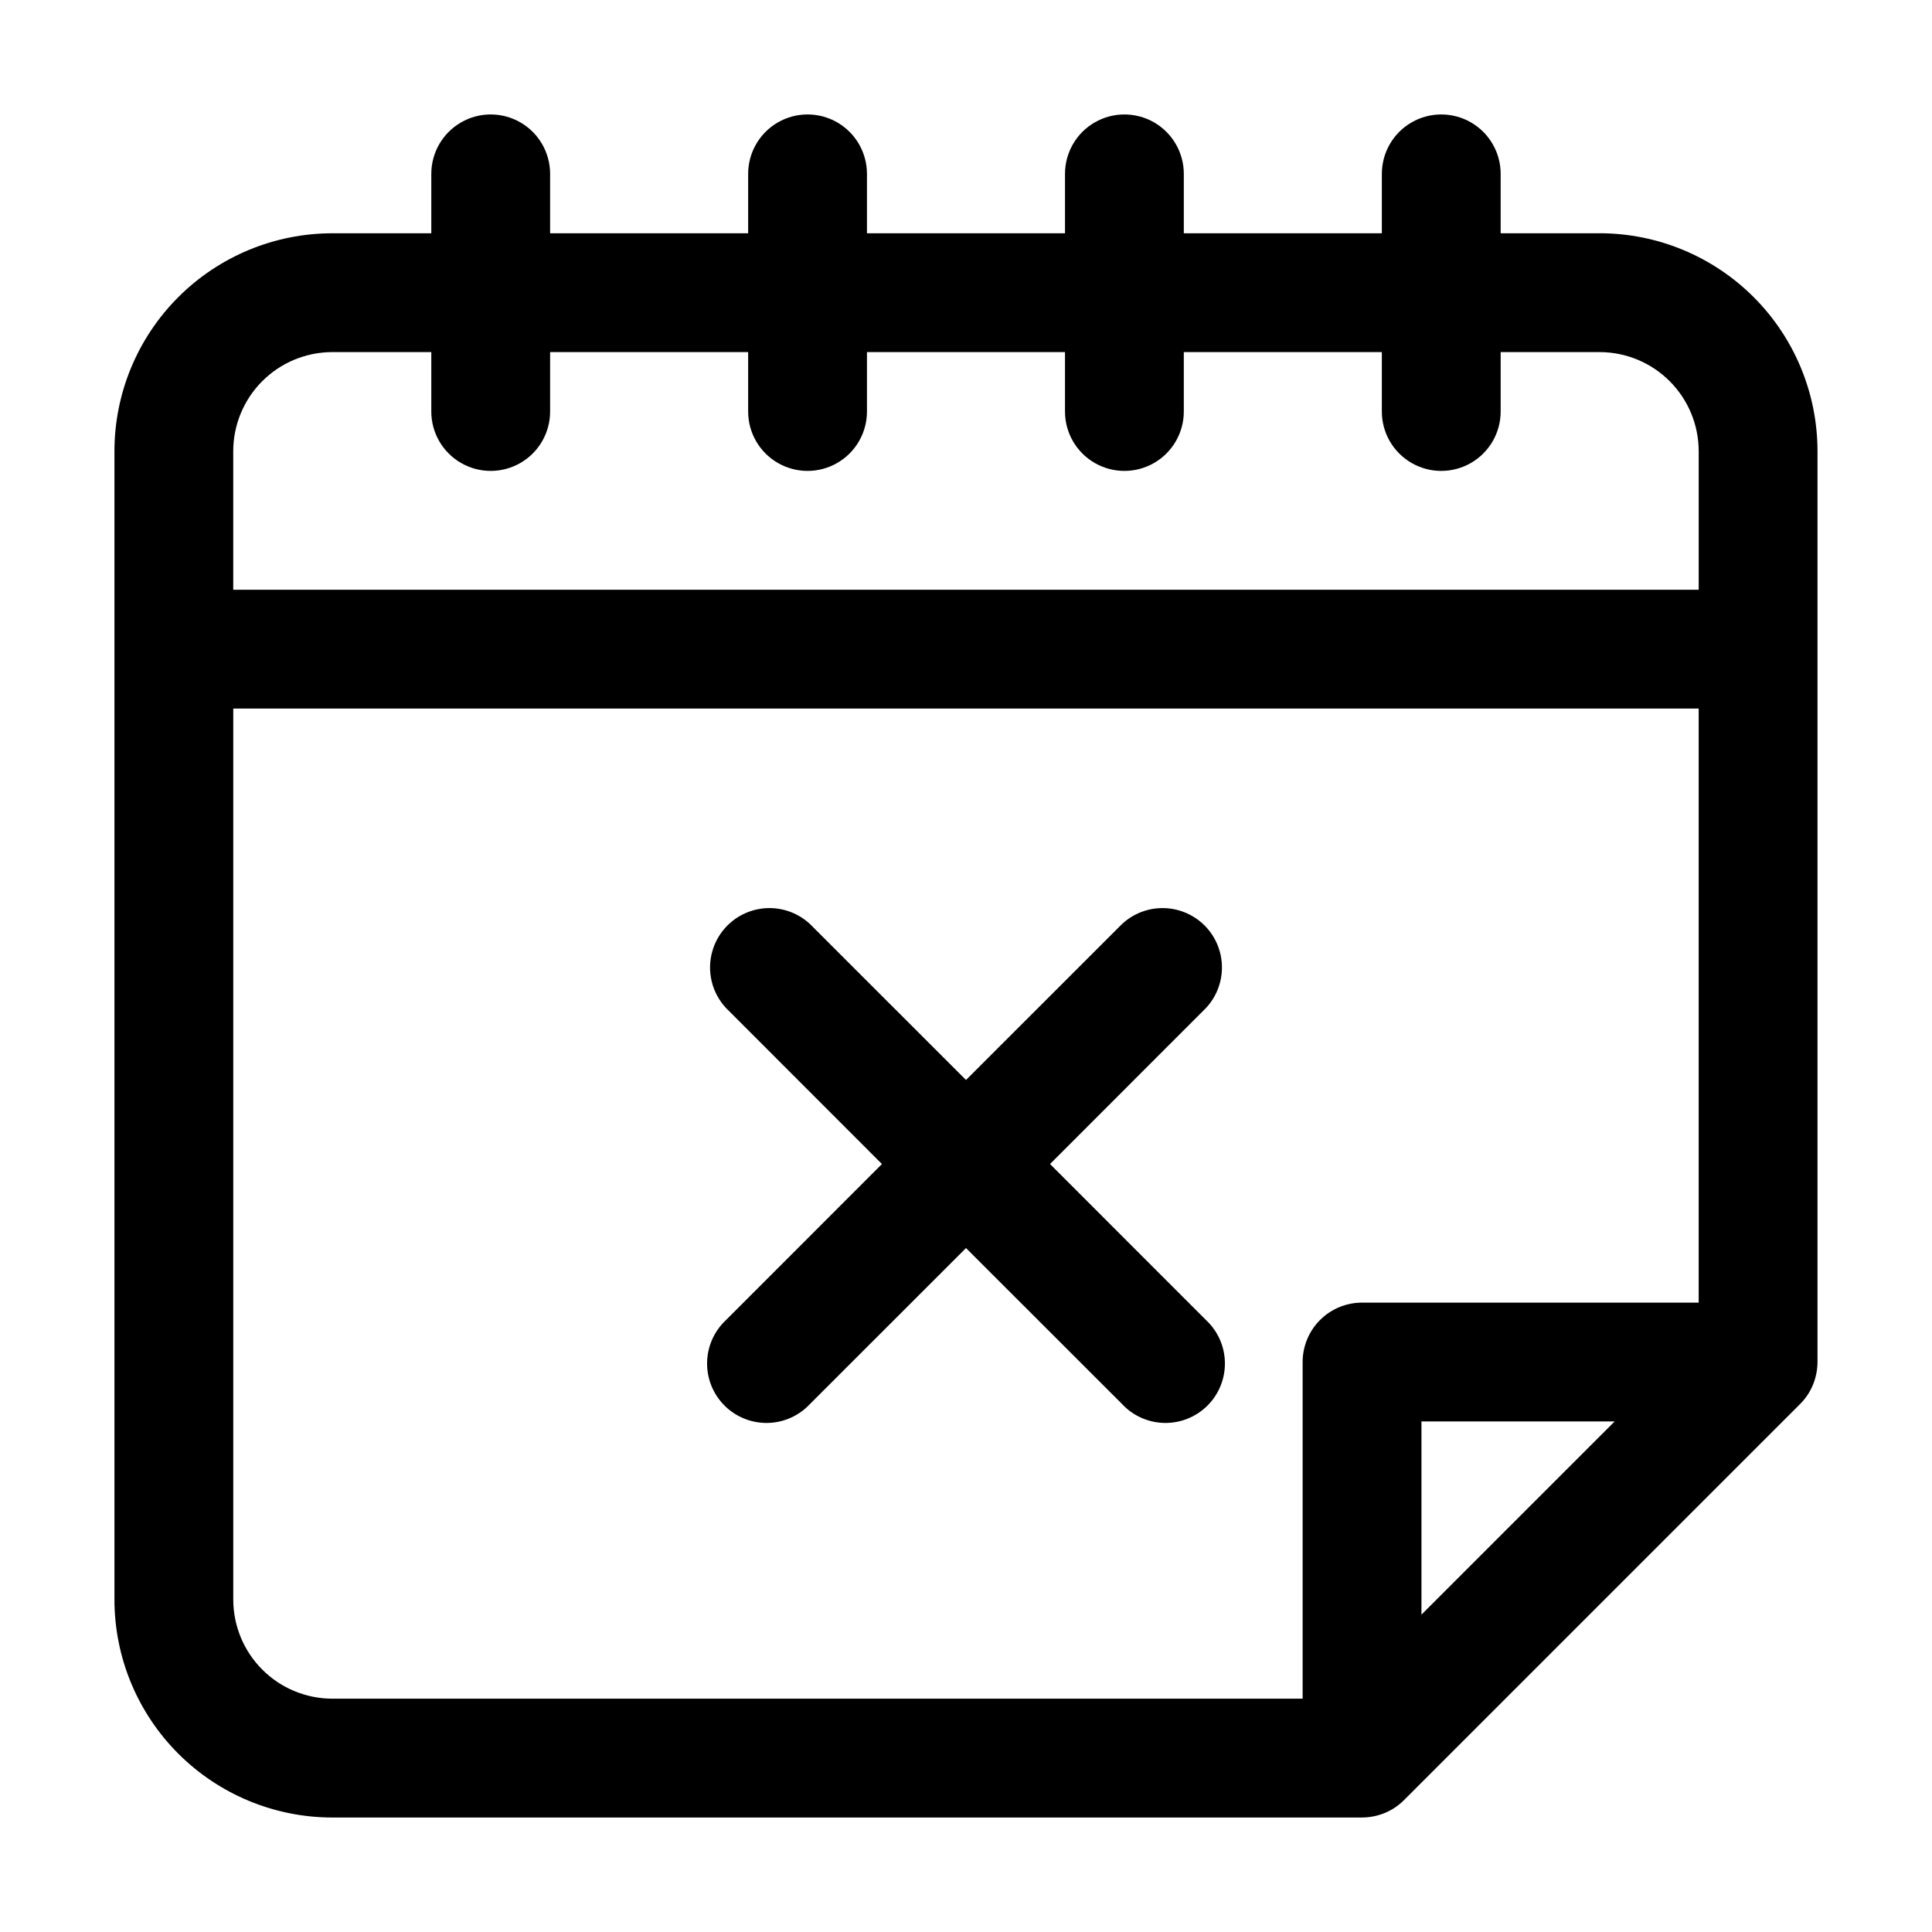 <?xml version="1.0" encoding="UTF-8"?>
<!-- Uploaded to: SVG Find, www.svgrepo.com, Generator: SVG Find Mixer Tools -->
<svg fill="#000000" width="800px" height="800px" version="1.1" viewBox="144 144 512 512" xmlns="http://www.w3.org/2000/svg">
 <g>
  <path d="m567.93 205.82h-26.238v-15.742c0-5.625-3-10.824-7.871-13.637-4.871-2.812-10.875-2.812-15.746 0s-7.871 8.012-7.871 13.637v15.742h-52.48v-15.742c0-5.625-3-10.824-7.871-13.637-4.871-2.812-10.875-2.812-15.746 0s-7.871 8.012-7.871 13.637v15.742h-52.48v-15.742c0-5.625-3-10.824-7.871-13.637-4.871-2.812-10.875-2.812-15.746 0s-7.871 8.012-7.871 13.637v15.742h-52.48v-15.742c0-5.625-3-10.824-7.871-13.637-4.871-2.812-10.871-2.812-15.742 0-4.871 2.812-7.875 8.012-7.875 13.637v15.742h-26.238c-15.309 0.012-29.984 6.098-40.809 16.922-10.824 10.824-16.91 25.5-16.922 40.809v304.38c0.012 15.309 6.098 29.984 16.922 40.809 10.824 10.824 25.5 16.91 40.809 16.922h272.89c2.082-0.012 4.144-0.426 6.07-1.219 1.895-0.785 3.613-1.941 5.059-3.398l104.96-104.96c1.457-1.445 2.613-3.164 3.398-5.059 0.793-1.926 1.207-3.988 1.219-6.07v-241.41c-0.012-15.309-6.098-29.984-16.922-40.809-10.824-10.824-25.5-16.91-40.809-16.922zm-335.87 31.488h26.238v15.746c0 5.625 3.004 10.82 7.875 13.633 4.871 2.812 10.871 2.812 15.742 0 4.871-2.812 7.871-8.008 7.871-13.633v-15.746h52.48v15.746c0 5.625 3 10.82 7.871 13.633s10.875 2.812 15.746 0c4.871-2.812 7.871-8.008 7.871-13.633v-15.746h52.48v15.746c0 5.625 3 10.82 7.871 13.633s10.875 2.812 15.746 0c4.871-2.812 7.871-8.008 7.871-13.633v-15.746h52.48v15.746c0 5.625 3 10.82 7.871 13.633s10.875 2.812 15.746 0c4.871-2.812 7.871-8.008 7.871-13.633v-15.746h26.238c6.957 0.012 13.625 2.781 18.543 7.699 4.918 4.918 7.688 11.586 7.699 18.543v36.734h-388.36v-36.734c0.012-6.957 2.781-13.625 7.699-18.543 4.918-4.918 11.586-7.688 18.543-7.699zm-26.242 330.62v-236.16h388.35v157.44h-89.215c-4.172 0-8.18 1.66-11.133 4.609-2.949 2.953-4.609 6.961-4.609 11.133v89.215l-257.15 0.004c-6.957-0.012-13.625-2.781-18.543-7.699-4.918-4.918-7.688-11.586-7.699-18.543zm366.08-47.23-51.199 51.199v-51.199z"/>
  <path d="m422.27 452.48 41.332-41.355h0.004c3.742-4.019 5.121-9.699 3.641-14.988-1.484-5.289-5.617-9.422-10.906-10.902-5.289-1.484-10.969-0.105-14.988 3.637l-41.352 41.336-41.355-41.336c-4.019-3.742-9.699-5.121-14.988-3.637-5.285 1.48-9.418 5.613-10.902 10.902-1.484 5.289-0.105 10.969 3.637 14.988l41.332 41.355-41.332 41.352c-3.125 2.914-4.93 6.969-5.008 11.242-0.074 4.269 1.59 8.391 4.609 11.41 3.019 3.019 7.141 4.684 11.41 4.609 4.273-0.074 8.328-1.883 11.242-5.008l41.355-41.336 41.355 41.332-0.004 0.004c2.914 3.125 6.973 4.934 11.242 5.008s8.391-1.59 11.41-4.609c3.019-3.019 4.684-7.141 4.609-11.41-0.074-4.273-1.883-8.328-5.008-11.242z"/>
 </g>
</svg>